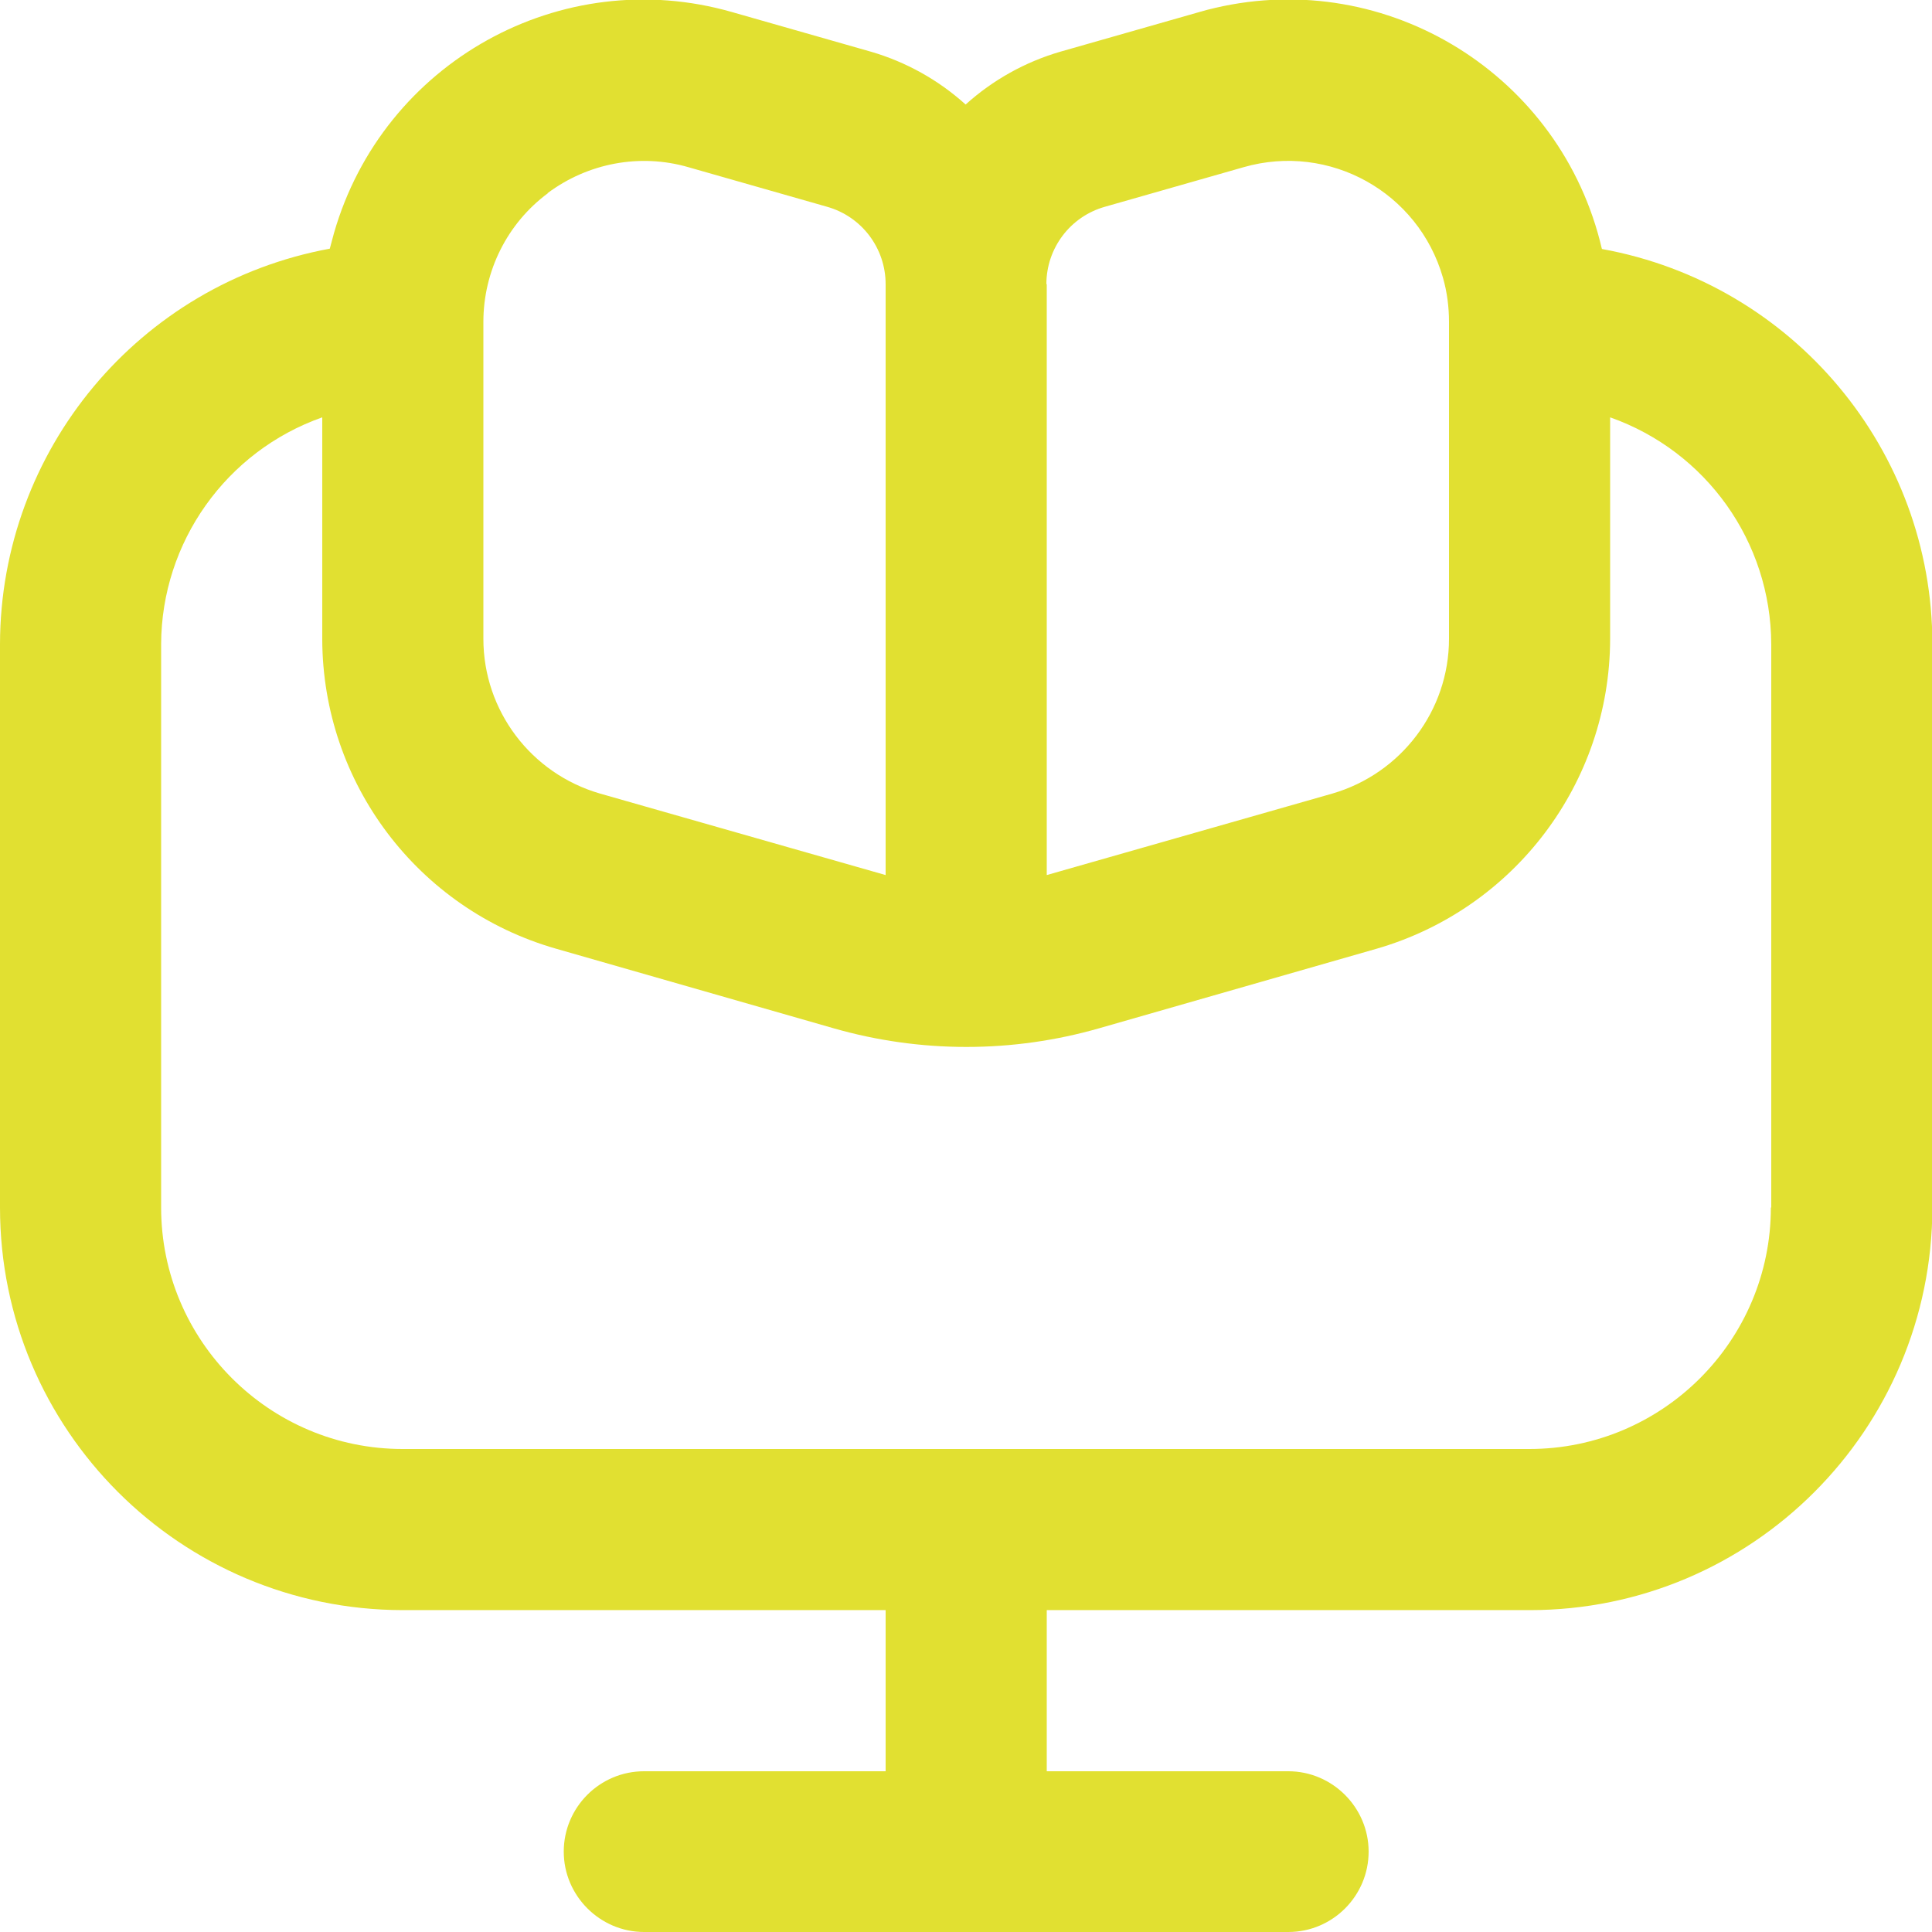 <?xml version="1.0" encoding="UTF-8"?>
<svg id="Layer_1" xmlns="http://www.w3.org/2000/svg" version="1.1" viewBox="0 0 512 512">
  <!-- Generator: Adobe Illustrator 29.5.1, SVG Export Plug-In . SVG Version: 2.1.0 Build 141)  -->
  <defs>
    <style>
      .st0 {
        fill: #e1e031;
      }
    </style>
  </defs>
  <path class="st0" d="M424.5,65.9c-10.7-45.9-56.6-74.5-102.5-63.8-1.4.3-2.8.7-4.2,1.1l-36.8,10.5c-9.3,2.7-17.9,7.5-25.1,14-7.2-6.5-15.8-11.3-25.1-14l-36.8-10.5c-45.3-13-92.5,13.3-105.5,58.6-.4,1.4-.7,2.7-1.1,4.1C36.9,75.2.1,119.2,0,170.7v149.3c0,58.9,47.8,106.6,106.7,106.7h128v42.7h-64c-11.8,0-21.3,9.6-21.3,21.3s9.6,21.3,21.3,21.3h170.7c11.8,0,21.3-9.6,21.3-21.3s-9.6-21.3-21.3-21.3h-64v-42.7h128c58.9,0,106.6-47.8,106.7-106.7v-149.3c0-51.4-36.9-95.5-87.5-104.7ZM277.3,75.3c0-9.5,6.3-17.9,15.5-20.5l36.8-10.5c22.7-6.5,46.3,6.6,52.8,29.3,1.1,3.8,1.6,7.8,1.6,11.7v84c0,19-12.7,35.7-30.9,41l-75.7,21.6V75.3ZM145.1,51.2c10.7-8,24.5-10.6,37.3-6.9l36.8,10.5c9.2,2.6,15.5,11,15.5,20.5v156.6l-75.7-21.6c-18.3-5.3-30.9-22-30.9-41v-84c0-13.4,6.3-26.1,17.1-34.1ZM469.3,320c0,35.3-28.7,64-64,64H106.7c-35.3,0-64-28.7-64-64v-149.3c.1-27,17.2-51.1,42.7-60.1v58.8c.1,38.1,25.3,71.5,61.9,82l73.6,21.1c23,6.6,47.4,6.6,70.4,0l73.6-21.1c36.5-10.6,61.7-44,61.8-82v-58.8c25.5,9,42.6,33,42.7,60.1v149.3Z"/>
</svg>